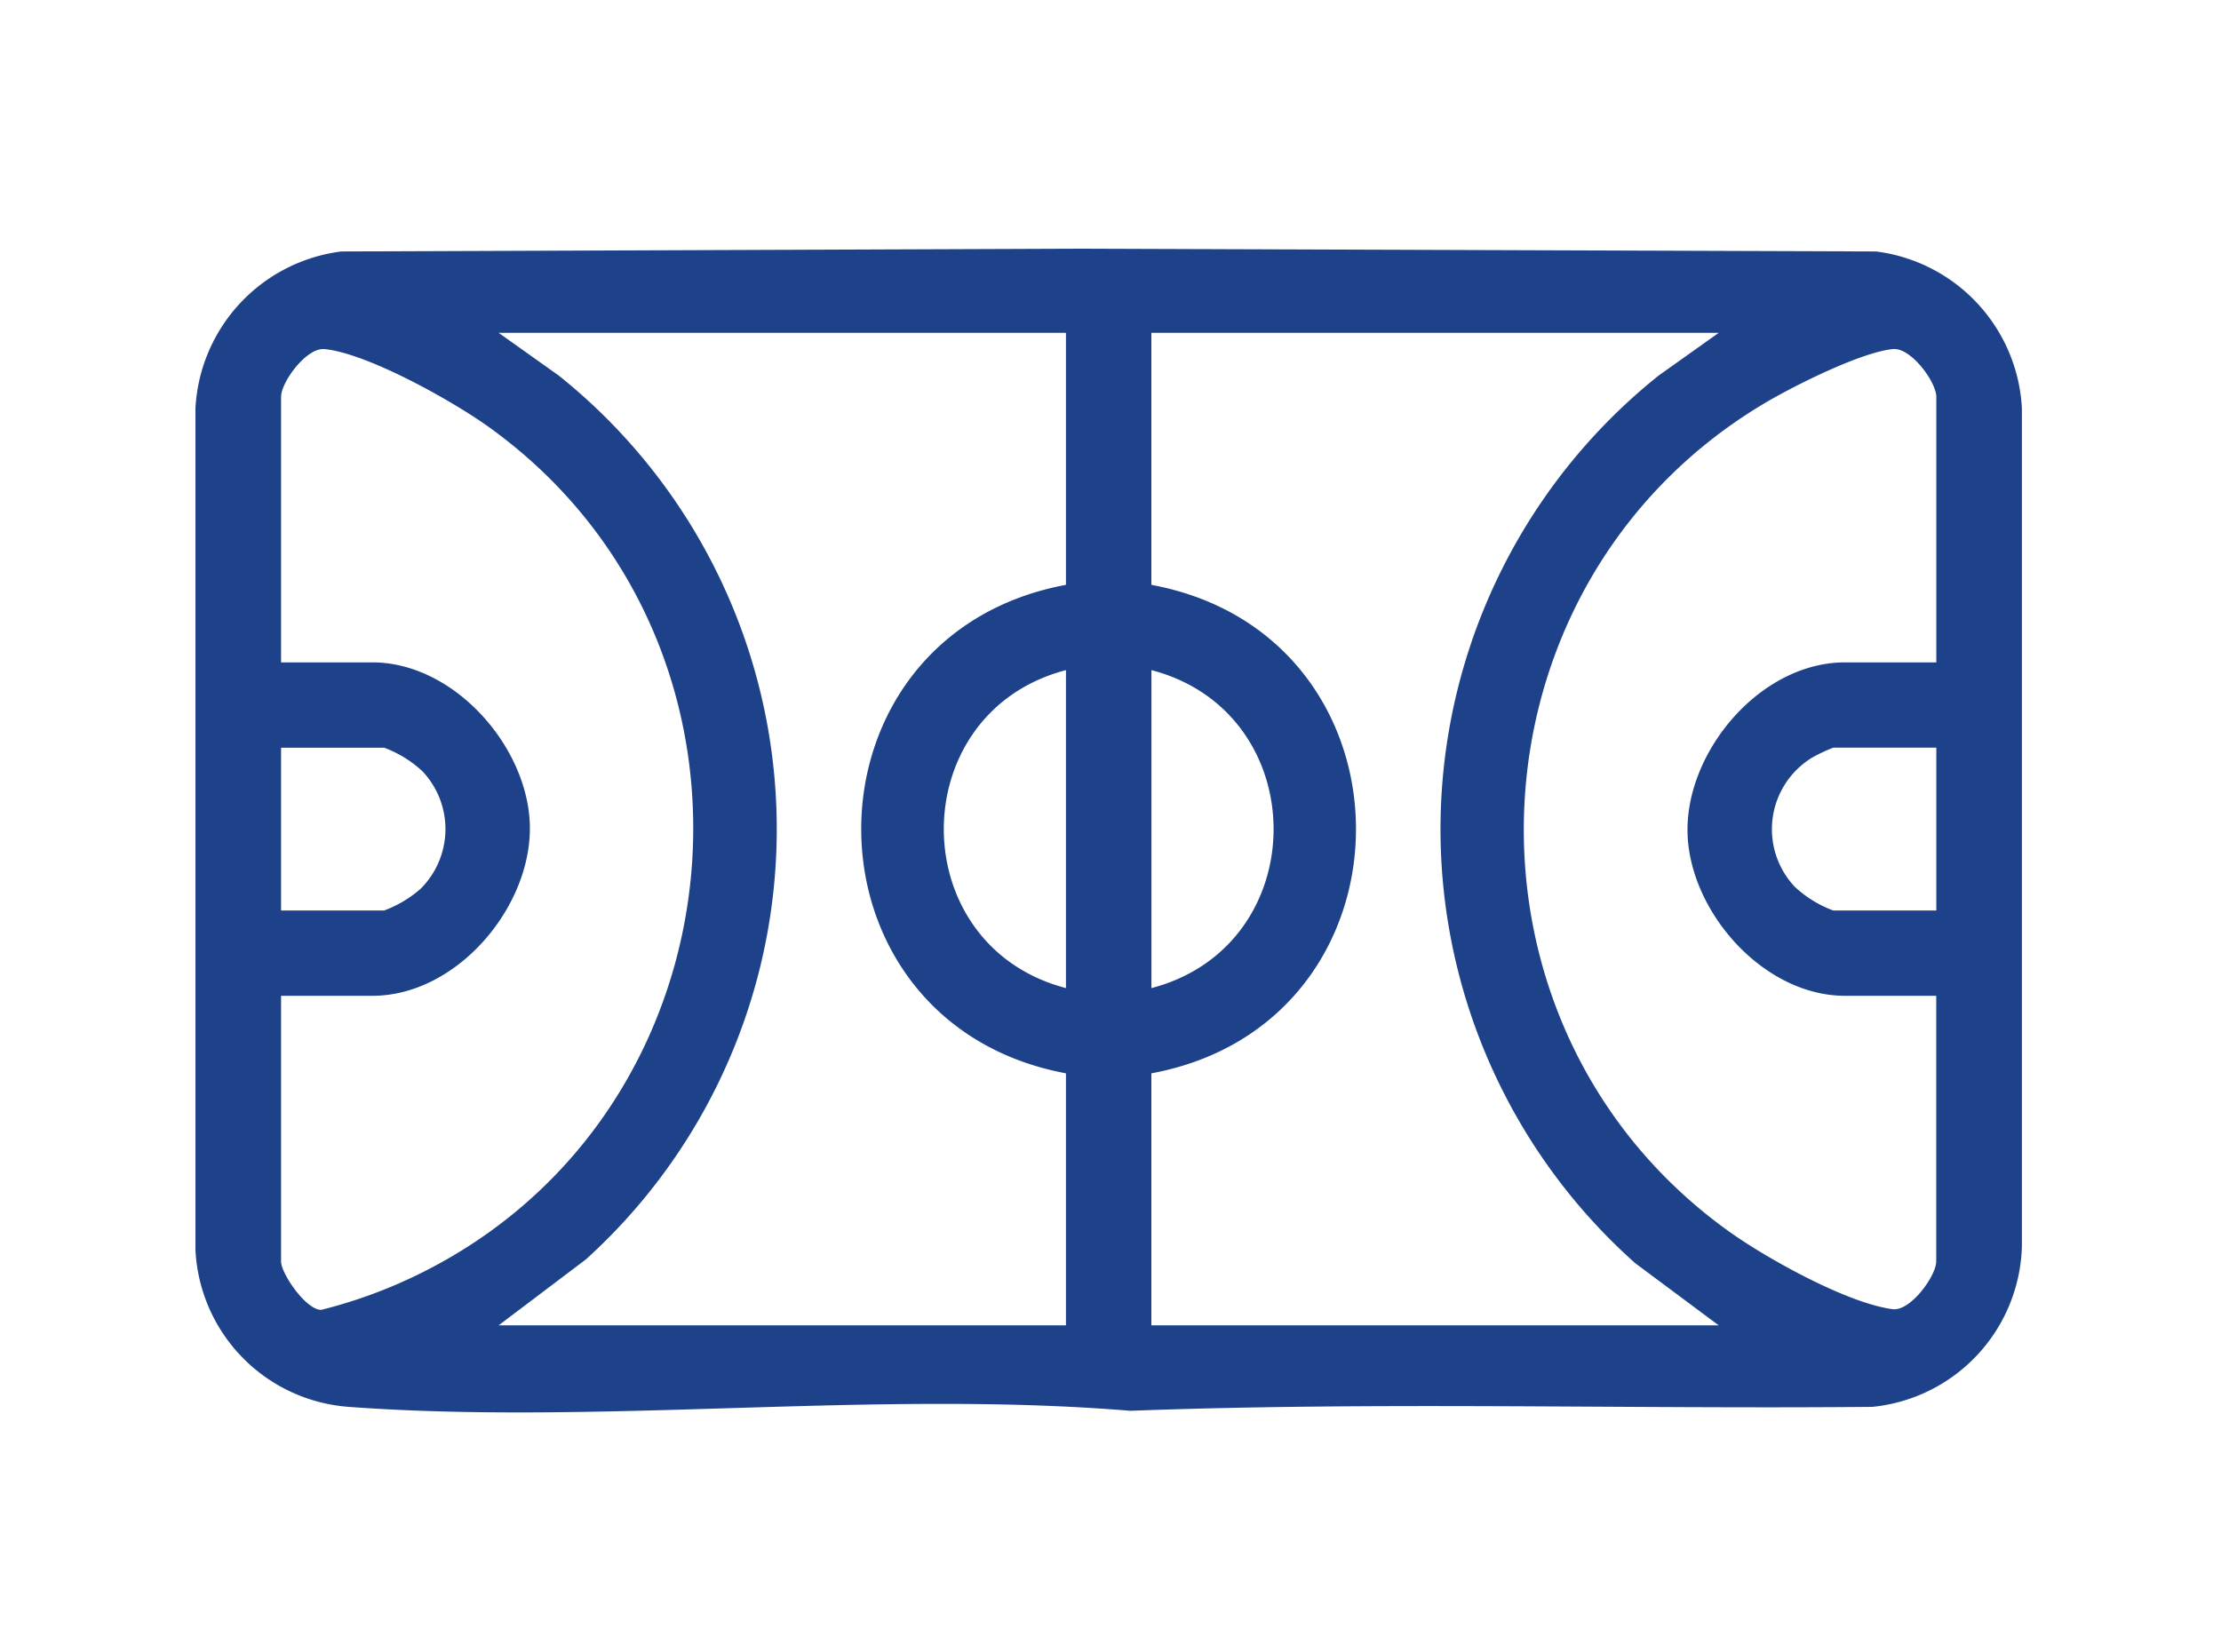 <?xml version="1.0" encoding="UTF-8"?> <svg xmlns="http://www.w3.org/2000/svg" xmlns:xlink="http://www.w3.org/1999/xlink" width="125" height="93" viewBox="0 0 125 93"><defs><clipPath id="a"><rect width="102.798" height="65.515" fill="#1d428a"></rect></clipPath><clipPath id="c"><rect width="125" height="93"></rect></clipPath></defs><g id="b" clip-path="url(#c)"><g transform="translate(11 14)"><g clip-path="url(#a)"><path d="M49.385,0l45.2.156a9.4,9.4,0,0,1,8.21,8.83l0,47.161A9.345,9.345,0,0,1,94.377,65.2c-13.914.129-27.883-.3-41.766.221-14.338-1.188-29.729.825-43.975-.22A9.32,9.32,0,0,1,0,56.363V8.985A9.4,9.4,0,0,1,8.21.156Zm-.392,4.737H17.065l3.384,2.407a32.692,32.692,0,0,1,1.531,49.75l-4.915,3.716H48.993V46.424c-15.368-2.88-15.359-24.639,0-27.5Zm36.739,0H53.8V18.924c15.358,2.854,15.352,24.65,0,27.5V60.611H85.731l-4.7-3.5A32.707,32.707,0,0,1,82.347,7.144ZM4.819,42.059V57.01c0,.7,1.429,2.764,2.271,2.727A27.7,27.7,0,0,0,12.4,57.813c18.877-9.112,21.131-35.59,4.075-47.8C14.443,8.56,9.7,5.9,7.269,5.652c-1.023-.1-2.45,1.861-2.45,2.687V23.289H9.958c4.636,0,8.827,4.821,8.864,9.287.038,4.546-4.133,9.483-8.864,9.483Zm93.159-18.77V8.338c0-.824-1.426-2.791-2.45-2.687-1.845.188-5.715,2.14-7.373,3.141C71.129,19.073,70.136,43.75,86.318,55.332c2.123,1.519,6.658,4.041,9.2,4.368,1.014.13,2.455-1.883,2.455-2.691V42.059H92.838c-4.636,0-8.827-4.821-8.864-9.286-.038-4.546,4.133-9.484,8.864-9.484Zm-48.985.436c-9.16,2.392-9.173,15.5,0,17.9Zm4.811,17.9c9.173-2.4,9.16-15.505,0-17.9ZM4.819,37.258h5.8a6.616,6.616,0,0,0,2.054-1.224,4.741,4.741,0,0,0,.109-6.609,6.492,6.492,0,0,0-2.163-1.333h-5.8Zm93.159-9.167h-5.8a8.853,8.853,0,0,0-1.189.559,4.722,4.722,0,0,0-.974,7.275,6.5,6.5,0,0,0,2.163,1.333h5.8Z" fill="#1d428a"></path></g></g></g></svg> 